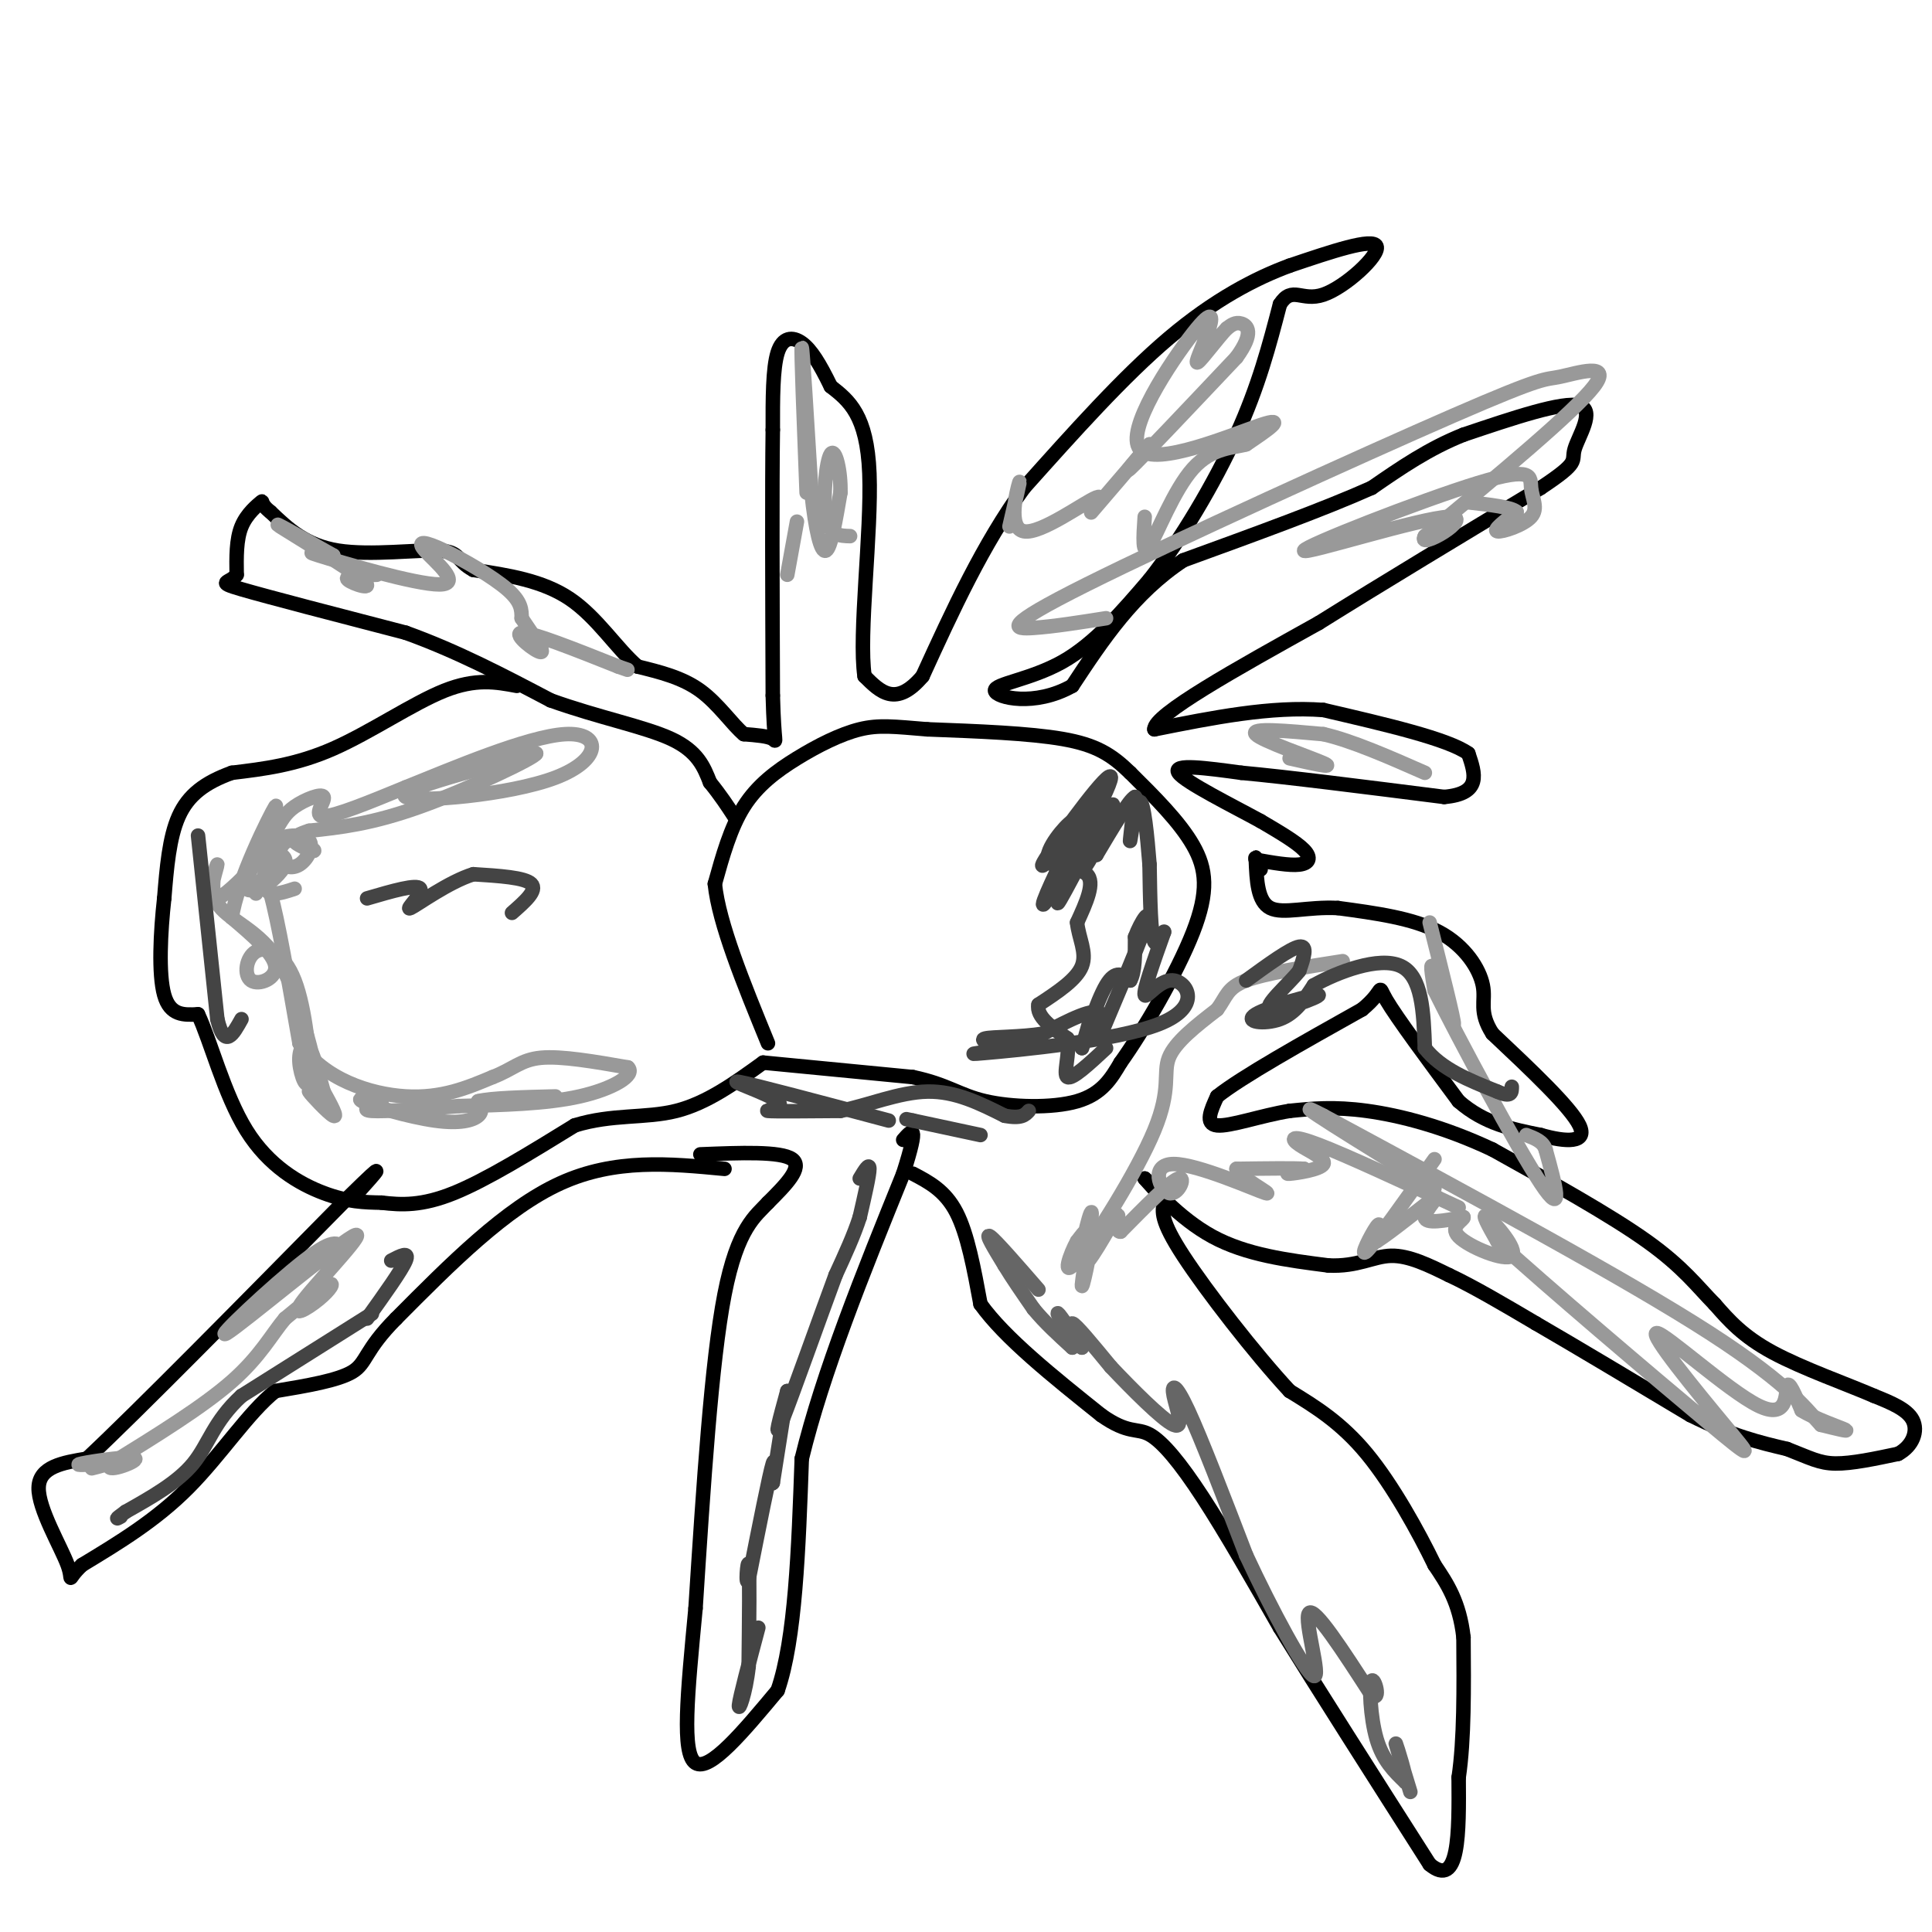 <svg viewBox='0 0 400 400' version='1.1' xmlns='http://www.w3.org/2000/svg' xmlns:xlink='http://www.w3.org/1999/xlink'><g fill='none' stroke='#000000' stroke-width='3' stroke-linecap='round' stroke-linejoin='round'><path d='M189,243c3.333,1.750 6.667,3.500 9,8c2.333,4.500 3.667,11.750 5,19'/><path d='M203,270c5.000,7.000 15.000,15.000 25,23'/><path d='M228,293c5.667,4.012 7.333,2.542 10,4c2.667,1.458 6.333,5.845 11,13c4.667,7.155 10.333,17.077 16,27'/><path d='M265,337c7.833,12.667 19.417,30.833 31,49'/><path d='M296,386c6.167,5.167 6.083,-6.417 6,-18'/><path d='M302,368c1.167,-7.833 1.083,-18.417 1,-29'/><path d='M303,339c-0.833,-7.333 -3.417,-11.167 -6,-15'/><path d='M297,324c-3.333,-6.867 -8.667,-16.533 -14,-23c-5.333,-6.467 -10.667,-9.733 -16,-13'/><path d='M267,288c-7.200,-7.756 -17.200,-20.644 -22,-28c-4.800,-7.356 -4.400,-9.178 -4,-11'/><path d='M241,249c-1.333,-2.667 -2.667,-3.833 -4,-5'/><path d='M237,244c1.422,1.622 6.978,8.178 14,12c7.022,3.822 15.511,4.911 24,6'/><path d='M275,262c6.089,0.311 9.311,-1.911 13,-2c3.689,-0.089 7.844,1.956 12,4'/><path d='M300,264c5.000,2.333 11.500,6.167 18,10'/><path d='M318,274c8.333,4.833 20.167,11.917 32,19'/><path d='M350,293c8.667,4.333 14.333,5.667 20,7'/><path d='M370,300c4.756,1.844 6.644,2.956 10,3c3.356,0.044 8.178,-0.978 13,-2'/><path d='M393,301c3.044,-1.644 4.156,-4.756 3,-7c-1.156,-2.244 -4.578,-3.622 -8,-5'/><path d='M388,289c-5.378,-2.333 -14.822,-5.667 -21,-9c-6.178,-3.333 -9.089,-6.667 -12,-10'/><path d='M355,270c-3.556,-3.600 -6.444,-7.600 -14,-13c-7.556,-5.400 -19.778,-12.200 -32,-19'/><path d='M309,238c-10.044,-4.733 -19.156,-7.067 -26,-8c-6.844,-0.933 -11.422,-0.467 -16,0'/><path d='M267,230c-5.822,0.933 -12.378,3.267 -15,3c-2.622,-0.267 -1.311,-3.133 0,-6'/><path d='M252,227c5.000,-4.000 17.500,-11.000 30,-18'/><path d='M282,209c5.111,-4.178 2.889,-5.622 5,-2c2.111,3.622 8.556,12.311 15,21'/><path d='M302,228c5.333,4.667 11.167,5.833 17,7'/><path d='M319,235c5.222,1.489 9.778,1.711 8,-2c-1.778,-3.711 -9.889,-11.356 -18,-19'/><path d='M309,214c-2.952,-4.607 -1.333,-6.625 -2,-10c-0.667,-3.375 -3.619,-8.107 -9,-11c-5.381,-2.893 -13.190,-3.946 -21,-5'/><path d='M277,188c-6.244,-0.333 -11.356,1.333 -14,0c-2.644,-1.333 -2.822,-5.667 -3,-10'/><path d='M260,178c-0.333,-1.333 0.333,0.333 1,2'/><path d='M260,178c3.489,0.622 6.978,1.244 9,1c2.022,-0.244 2.578,-1.356 1,-3c-1.578,-1.644 -5.289,-3.822 -9,-6'/><path d='M261,170c-5.756,-3.156 -15.644,-8.044 -17,-10c-1.356,-1.956 5.822,-0.978 13,0'/><path d='M257,160c9.167,0.833 25.583,2.917 42,5'/><path d='M299,165c7.833,-0.667 6.417,-4.833 5,-9'/><path d='M304,156c-4.167,-3.000 -17.083,-6.000 -30,-9'/><path d='M274,147c-10.833,-0.833 -22.917,1.583 -35,4'/><path d='M239,151c-0.167,-3.000 16.917,-12.500 34,-22'/><path d='M273,129c13.333,-8.333 29.667,-18.167 46,-28'/><path d='M319,101c8.357,-5.536 6.250,-5.375 7,-8c0.750,-2.625 4.357,-8.036 1,-9c-3.357,-0.964 -13.679,2.518 -24,6'/><path d='M303,90c-7.167,2.833 -13.083,6.917 -19,11'/><path d='M284,101c-9.667,4.333 -24.333,9.667 -39,15'/><path d='M245,116c-10.333,6.833 -16.667,16.417 -23,26'/><path d='M222,142c-7.798,4.405 -15.792,2.417 -16,1c-0.208,-1.417 7.369,-2.262 14,-6c6.631,-3.738 12.315,-10.369 18,-17'/><path d='M238,120c6.400,-8.111 13.400,-19.889 18,-30c4.600,-10.111 6.800,-18.556 9,-27'/><path d='M265,63c2.560,-3.988 4.458,-0.458 9,-2c4.542,-1.542 11.726,-8.155 11,-10c-0.726,-1.845 -9.363,1.077 -18,4'/><path d='M267,55c-7.022,2.578 -15.578,7.022 -25,15c-9.422,7.978 -19.711,19.489 -30,31'/><path d='M212,101c-8.500,11.667 -14.750,25.333 -21,39'/><path d='M191,140c-5.500,6.500 -8.750,3.250 -12,0'/><path d='M179,140c-1.289,-8.533 1.489,-29.867 1,-42c-0.489,-12.133 -4.244,-15.067 -8,-18'/><path d='M172,80c-2.310,-4.750 -4.083,-7.625 -6,-9c-1.917,-1.375 -3.976,-1.250 -5,2c-1.024,3.250 -1.012,9.625 -1,16'/><path d='M160,89c-0.167,11.833 -0.083,33.417 0,55'/><path d='M160,144c0.267,10.600 0.933,9.600 0,9c-0.933,-0.600 -3.467,-0.800 -6,-1'/><path d='M154,152c-2.356,-1.933 -5.244,-6.267 -9,-9c-3.756,-2.733 -8.378,-3.867 -13,-5'/><path d='M132,138c-4.244,-3.622 -8.356,-10.178 -14,-14c-5.644,-3.822 -12.822,-4.911 -20,-6'/><path d='M98,118c-3.595,-1.929 -2.583,-3.750 -7,-4c-4.417,-0.250 -14.262,1.071 -21,0c-6.738,-1.071 -10.369,-4.536 -14,-8'/><path d='M56,106c-2.393,-1.869 -1.375,-2.542 -2,-2c-0.625,0.542 -2.893,2.298 -4,5c-1.107,2.702 -1.054,6.351 -1,10'/><path d='M49,119c-1.444,1.822 -4.556,1.378 1,3c5.556,1.622 19.778,5.311 34,9'/><path d='M84,131c10.667,3.833 20.333,8.917 30,14'/><path d='M114,145c9.867,3.556 19.533,5.444 25,8c5.467,2.556 6.733,5.778 8,9'/><path d='M147,162c2.167,2.667 3.583,4.833 5,7'/><path d='M107,142c-4.244,-0.800 -8.489,-1.600 -15,1c-6.511,2.600 -15.289,8.600 -23,12c-7.711,3.400 -14.356,4.200 -21,5'/><path d='M48,160c-5.578,2.022 -9.022,4.578 -11,9c-1.978,4.422 -2.489,10.711 -3,17'/><path d='M34,186c-0.778,6.911 -1.222,15.689 0,20c1.222,4.311 4.111,4.156 7,4'/><path d='M41,210c2.536,5.298 5.375,16.542 10,24c4.625,7.458 11.036,11.131 16,13c4.964,1.869 8.482,1.935 12,2'/><path d='M79,249c4.089,0.489 8.311,0.711 15,-2c6.689,-2.711 15.844,-8.356 25,-14'/><path d='M119,233c7.756,-2.400 14.644,-1.400 21,-3c6.356,-1.600 12.178,-5.800 18,-10'/><path d='M158,220c0.000,0.000 31.000,3.000 31,3'/><path d='M189,223c7.167,1.500 9.583,3.750 15,5c5.417,1.250 13.833,1.500 19,0c5.167,-1.500 7.083,-4.750 9,-8'/><path d='M232,220c4.631,-6.452 11.708,-18.583 15,-27c3.292,-8.417 2.798,-13.119 0,-18c-2.798,-4.881 -7.899,-9.940 -13,-15'/><path d='M234,160c-3.889,-3.800 -7.111,-5.800 -14,-7c-6.889,-1.200 -17.444,-1.600 -28,-2'/><path d='M192,151c-6.871,-0.565 -10.048,-0.976 -14,0c-3.952,0.976 -8.679,3.340 -13,6c-4.321,2.660 -8.234,5.617 -11,10c-2.766,4.383 -4.383,10.191 -6,16'/><path d='M148,183c0.833,8.167 5.917,20.583 11,33'/><path d='M150,242c-11.333,-1.083 -22.667,-2.167 -34,3c-11.333,5.167 -22.667,16.583 -34,28'/><path d='M82,273c-6.578,6.622 -6.022,9.178 -9,11c-2.978,1.822 -9.489,2.911 -16,4'/><path d='M57,288c-5.511,4.356 -11.289,13.244 -18,20c-6.711,6.756 -14.356,11.378 -22,16'/><path d='M17,324c-3.607,3.357 -1.625,3.750 -3,0c-1.375,-3.750 -6.107,-11.643 -6,-16c0.107,-4.357 5.054,-5.179 10,-6'/><path d='M18,302c10.667,-10.000 32.333,-32.000 54,-54'/><path d='M72,248c9.333,-9.167 5.667,-5.083 2,-1'/><path d='M145,239c8.333,-0.333 16.667,-0.667 19,1c2.333,1.667 -1.333,5.333 -5,9'/><path d='M159,249c-2.511,2.733 -6.289,5.067 -9,19c-2.711,13.933 -4.356,39.467 -6,65'/><path d='M144,333c-1.689,17.889 -2.911,30.111 0,32c2.911,1.889 9.956,-6.556 17,-15'/><path d='M161,350c3.667,-10.500 4.333,-29.250 5,-48'/><path d='M166,302c4.333,-17.833 12.667,-38.417 21,-59'/><path d='M187,243c3.500,-11.000 1.750,-9.000 0,-7'/></g>
<g fill='none' stroke='#666666' stroke-width='3' stroke-linecap='round' stroke-linejoin='round'><path d='M215,267c-4.417,-5.083 -8.833,-10.167 -10,-11c-1.167,-0.833 0.917,2.583 3,6'/><path d='M208,262c1.500,2.500 3.750,5.750 6,9'/><path d='M214,271c2.333,2.833 5.167,5.417 8,8'/><path d='M222,279c0.356,-0.622 -2.756,-6.178 -3,-7c-0.244,-0.822 2.378,3.089 5,7'/><path d='M224,279c-0.022,-0.422 -2.578,-4.978 -2,-5c0.578,-0.022 4.289,4.489 8,9'/><path d='M230,283c4.191,4.426 10.670,10.990 13,12c2.330,1.010 0.512,-3.536 0,-6c-0.512,-2.464 0.282,-2.847 3,3c2.718,5.847 7.359,17.923 12,30'/><path d='M258,322c5.238,11.274 12.333,24.458 14,25c1.667,0.542 -2.095,-11.560 -1,-13c1.095,-1.440 7.048,7.780 13,17'/><path d='M284,351c2.024,1.345 0.583,-3.792 0,-3c-0.583,0.792 -0.310,7.512 1,12c1.310,4.488 3.655,6.744 6,9'/><path d='M291,369c0.356,-0.822 -1.756,-7.378 -2,-8c-0.244,-0.622 1.378,4.689 3,10'/></g>
<g fill='none' stroke='#999999' stroke-width='3' stroke-linecap='round' stroke-linejoin='round'><path d='M61,184c-2.622,0.867 -5.244,1.733 -6,0c-0.756,-1.733 0.356,-6.067 0,-7c-0.356,-0.933 -2.178,1.533 -4,4'/><path d='M51,181c-2.309,2.281 -6.080,5.984 -7,5c-0.920,-0.984 1.011,-6.656 1,-7c-0.011,-0.344 -1.965,4.638 0,8c1.965,3.362 7.847,5.103 12,11c4.153,5.897 6.576,15.948 9,26'/><path d='M66,224c0.619,4.119 -2.333,1.417 -2,2c0.333,0.583 3.952,4.452 5,5c1.048,0.548 -0.476,-2.226 -2,-5'/><path d='M67,226c-0.830,-2.867 -1.906,-7.535 -3,-9c-1.094,-1.465 -2.205,0.272 -2,3c0.205,2.728 1.726,6.447 2,3c0.274,-3.447 -0.700,-14.059 -3,-20c-2.300,-5.941 -5.926,-7.211 -8,-6c-2.074,1.211 -2.597,4.903 -1,6c1.597,1.097 5.313,-0.401 5,-3c-0.313,-2.599 -4.657,-6.300 -9,-10'/><path d='M48,190c1.000,-7.548 8.000,-21.417 9,-23c1.000,-1.583 -4.000,9.119 -5,12c-1.000,2.881 2.000,-2.060 5,-7'/><path d='M57,172c1.262,-2.011 1.915,-3.539 4,-5c2.085,-1.461 5.600,-2.855 6,-2c0.400,0.855 -2.314,3.959 0,4c2.314,0.041 9.657,-2.979 17,-6'/><path d='M84,163c9.644,-3.872 25.255,-10.553 33,-11c7.745,-0.447 7.624,5.341 -2,9c-9.624,3.659 -28.750,5.188 -31,4c-2.250,-1.188 12.375,-5.094 27,-9'/><path d='M111,156c-0.111,0.822 -13.889,7.378 -24,11c-10.111,3.622 -16.556,4.311 -23,5'/><path d='M64,172c-4.262,1.345 -3.418,2.207 -2,3c1.418,0.793 3.409,1.515 3,1c-0.409,-0.515 -3.217,-2.269 -5,-2c-1.783,0.269 -2.540,2.560 -2,4c0.540,1.440 2.377,2.029 4,1c1.623,-1.029 3.032,-3.676 2,-5c-1.032,-1.324 -4.503,-1.324 -7,0c-2.497,1.324 -4.018,3.972 -5,6c-0.982,2.028 -1.423,3.437 -1,4c0.423,0.563 1.712,0.282 3,0'/><path d='M54,184c1.702,-0.964 4.458,-3.375 5,-5c0.542,-1.625 -1.131,-2.464 -2,-2c-0.869,0.464 -0.935,2.232 -1,4'/><path d='M53,185c0.750,-2.583 1.500,-5.167 3,0c1.500,5.167 3.750,18.083 6,31'/><path d='M62,216c5.022,7.444 14.578,10.556 22,11c7.422,0.444 12.711,-1.778 18,-4'/><path d='M102,223c4.222,-1.600 5.778,-3.600 10,-4c4.222,-0.400 11.111,0.800 18,2'/><path d='M130,221c1.689,1.556 -3.089,4.444 -10,6c-6.911,1.556 -15.956,1.778 -25,2'/><path d='M95,229c-7.978,0.622 -15.422,1.178 -18,1c-2.578,-0.178 -0.289,-1.089 2,-2'/><path d='M79,228c-1.362,-0.558 -5.767,-0.954 -4,0c1.767,0.954 9.707,3.257 15,4c5.293,0.743 7.941,-0.073 9,-1c1.059,-0.927 0.530,-1.963 0,-3'/><path d='M99,228c2.667,-0.667 9.333,-0.833 16,-1'/><path d='M71,259c-0.695,-1.563 -1.389,-3.127 -8,2c-6.611,5.127 -19.138,16.944 -16,15c3.138,-1.944 21.940,-17.651 26,-20c4.060,-2.349 -6.623,8.659 -10,13c-3.377,4.341 0.552,2.015 3,0c2.448,-2.015 3.414,-3.719 2,-3c-1.414,0.719 -5.207,3.859 -9,7'/><path d='M59,273c-2.733,3.222 -5.067,7.778 -11,13c-5.933,5.222 -15.467,11.111 -25,17'/><path d='M23,303c-2.024,2.345 5.417,-0.292 5,-1c-0.417,-0.708 -8.690,0.512 -11,1c-2.310,0.488 1.345,0.244 5,0'/><path d='M22,303c0.333,0.167 -1.333,0.583 -3,1'/><path d='M78,119c-3.446,0.060 -6.893,0.119 -6,1c0.893,0.881 6.125,2.583 3,0c-3.125,-2.583 -14.607,-9.452 -17,-11c-2.393,-1.548 4.304,2.226 11,6'/><path d='M69,115c-0.547,0.458 -7.415,-1.397 -3,0c4.415,1.397 20.111,6.046 25,6c4.889,-0.046 -1.030,-4.785 -3,-7c-1.970,-2.215 0.008,-1.904 4,0c3.992,1.904 9.998,5.401 13,8c3.002,2.599 3.001,4.299 3,6'/><path d='M108,128c1.845,2.833 4.958,6.917 4,7c-0.958,0.083 -5.988,-3.833 -4,-4c1.988,-0.167 10.994,3.417 20,7'/><path d='M128,138c3.333,1.167 1.667,0.583 0,0'/><path d='M163,119c0.000,0.000 2.000,-11.000 2,-11'/><path d='M167,102c-0.583,-15.000 -1.167,-30.000 -1,-30c0.167,0.000 1.083,15.000 2,30'/><path d='M168,102c0.844,7.867 1.956,12.533 3,12c1.044,-0.533 2.022,-6.267 3,-12'/><path d='M174,102c0.131,-4.393 -1.042,-9.375 -2,-8c-0.958,1.375 -1.702,9.107 -1,13c0.702,3.893 2.851,3.946 5,4'/><path d='M209,109c1.214,-5.195 2.427,-10.389 2,-9c-0.427,1.389 -2.496,9.362 1,10c3.496,0.638 12.557,-6.059 15,-7c2.443,-0.941 -1.730,3.874 -1,3c0.730,-0.874 6.365,-7.437 12,-14'/><path d='M238,92c0.000,-0.044 -6.000,6.844 -4,5c2.000,-1.844 12.000,-12.422 22,-23'/><path d='M256,74c3.778,-5.178 2.222,-6.622 1,-7c-1.222,-0.378 -2.111,0.311 -3,1'/><path d='M254,68c-1.916,1.993 -5.206,6.476 -6,7c-0.794,0.524 0.909,-2.912 2,-6c1.091,-3.088 1.571,-5.828 -3,0c-4.571,5.828 -14.192,20.223 -11,24c3.192,3.777 19.198,-3.064 25,-5c5.802,-1.936 1.401,1.032 -3,4'/><path d='M258,92c-2.429,0.726 -7.000,0.542 -11,5c-4.000,4.458 -7.429,13.560 -9,16c-1.571,2.440 -1.286,-1.780 -1,-6'/><path d='M229,128c-5.428,0.859 -10.856,1.717 -15,2c-4.144,0.283 -7.003,-0.010 11,-9c18.003,-8.990 56.867,-26.678 76,-35c19.133,-8.322 18.536,-7.279 22,-8c3.464,-0.721 10.990,-3.206 7,2c-3.990,5.206 -19.495,18.103 -35,31'/><path d='M295,111c-1.921,3.239 10.775,-4.165 5,-4c-5.775,0.165 -30.021,7.897 -30,7c0.021,-0.897 24.310,-10.423 36,-14c11.690,-3.577 10.783,-1.206 11,1c0.217,2.206 1.558,4.248 0,6c-1.558,1.752 -6.017,3.215 -7,3c-0.983,-0.215 1.508,-2.107 4,-4'/><path d='M314,106c-1.000,-1.000 -5.500,-1.500 -10,-2'/><path d='M267,157c4.822,1.089 9.644,2.178 7,1c-2.644,-1.178 -12.756,-4.622 -14,-6c-1.244,-1.378 6.378,-0.689 14,0'/><path d='M274,152c5.833,1.333 13.417,4.667 21,8'/><path d='M296,191c2.556,10.178 5.111,20.356 5,21c-0.111,0.644 -2.889,-8.244 -4,-11c-1.111,-2.756 -0.556,0.622 0,4'/><path d='M297,205c4.844,9.822 16.956,32.378 22,40c5.044,7.622 3.022,0.311 1,-7'/><path d='M320,238c-0.500,-1.667 -2.250,-2.333 -4,-3'/><path d='M297,240c-6.133,8.644 -12.267,17.289 -14,19c-1.733,1.711 0.933,-3.511 2,-5c1.067,-1.489 0.533,0.756 0,3'/><path d='M285,257c2.929,-1.810 10.250,-7.833 12,-9c1.750,-1.167 -2.071,2.524 -2,4c0.071,1.476 4.036,0.738 8,0'/><path d='M303,252c0.258,0.520 -3.096,1.820 -1,4c2.096,2.180 9.641,5.241 11,4c1.359,-1.241 -3.469,-6.783 -5,-8c-1.531,-1.217 0.234,1.892 2,5'/><path d='M310,257c9.493,8.713 32.226,27.996 43,37c10.774,9.004 9.589,7.727 4,1c-5.589,-6.727 -15.580,-18.906 -14,-19c1.580,-0.094 14.733,11.898 21,15c6.267,3.102 5.648,-2.685 6,-4c0.352,-1.315 1.676,1.843 3,5'/><path d='M373,292c2.689,1.711 7.911,3.489 9,4c1.089,0.511 -1.956,-0.244 -5,-1'/><path d='M377,295c-2.333,-2.378 -5.667,-7.822 -23,-19c-17.333,-11.178 -48.667,-28.089 -80,-45'/><path d='M274,231c-9.500,-5.000 6.750,5.000 23,15'/><path d='M302,250c-11.592,-5.391 -23.183,-10.781 -29,-13c-5.817,-2.219 -5.858,-1.265 -4,0c1.858,1.265 5.616,2.841 5,4c-0.616,1.159 -5.604,1.903 -7,2c-1.396,0.097 0.802,-0.451 3,-1'/><path d='M270,242c-1.833,-0.167 -7.917,-0.083 -14,0'/><path d='M256,242c0.311,1.616 8.089,5.657 6,5c-2.089,-0.657 -14.044,-6.011 -19,-6c-4.956,0.011 -2.911,5.388 -1,6c1.911,0.612 3.689,-3.539 2,-3c-1.689,0.539 -6.844,5.770 -12,11'/><path d='M232,255c-1.614,0.160 0.351,-4.942 -1,-3c-1.351,1.942 -6.020,10.926 -7,10c-0.980,-0.926 1.727,-11.764 2,-11c0.273,0.764 -1.888,13.129 -2,15c-0.112,1.871 1.825,-6.751 2,-10c0.175,-3.249 -1.413,-1.124 -3,1'/><path d='M223,257c-1.418,2.490 -3.463,8.214 0,4c3.463,-4.214 12.432,-18.365 16,-27c3.568,-8.635 1.734,-11.753 3,-15c1.266,-3.247 5.633,-6.624 10,-10'/><path d='M252,209c2.000,-2.711 2.000,-4.489 6,-6c4.000,-1.511 12.000,-2.756 20,-4'/></g>
<g fill='none' stroke='#444444' stroke-width='3' stroke-linecap='round' stroke-linejoin='round'><path d='M106,189c2.667,-2.333 5.333,-4.667 4,-6c-1.333,-1.333 -6.667,-1.667 -12,-2'/><path d='M98,181c-5.048,1.536 -11.667,6.375 -13,7c-1.333,0.625 2.619,-2.964 2,-4c-0.619,-1.036 -5.810,0.482 -11,2'/><path d='M41,173c0.000,0.000 4.000,38.000 4,38'/><path d='M45,211c1.500,6.333 3.250,3.167 5,0'/><path d='M81,261c1.917,-1.000 3.833,-2.000 3,0c-0.833,2.000 -4.417,7.000 -8,12'/><path d='M77,272c0.000,0.000 -27.000,17.000 -27,17'/><path d='M50,289c-5.800,5.311 -6.800,10.089 -10,14c-3.200,3.911 -8.600,6.956 -14,10'/><path d='M26,313c-2.500,1.833 -1.750,1.417 -1,1'/><path d='M178,244c1.000,-1.667 2.000,-3.333 2,-2c0.000,1.333 -1.000,5.667 -2,10'/><path d='M178,252c-1.167,3.667 -3.083,7.833 -5,12'/><path d='M173,264c-3.267,8.800 -8.933,24.800 -11,30c-2.067,5.200 -0.533,-0.400 1,-6'/><path d='M163,288c-0.333,2.167 -1.667,10.583 -3,19'/><path d='M160,307c-0.244,1.000 0.644,-6.000 0,-4c-0.644,2.000 -2.822,13.000 -5,24'/><path d='M155,327c-0.778,2.133 -0.222,-4.533 0,-3c0.222,1.533 0.111,11.267 0,21'/><path d='M155,345c-0.622,5.756 -2.178,9.644 -2,8c0.178,-1.644 2.089,-8.822 4,-16'/><path d='M203,235c0.000,0.000 -14.000,-3.000 -14,-3'/><path d='M189,232c-2.333,-0.500 -1.167,-0.250 0,0'/><path d='M184,232c-14.155,-3.774 -28.310,-7.548 -31,-8c-2.690,-0.452 6.083,2.417 8,4c1.917,1.583 -3.024,1.881 -2,2c1.024,0.119 8.012,0.060 15,0'/><path d='M174,230c5.622,-1.111 12.178,-3.889 18,-4c5.822,-0.111 10.911,2.444 16,5'/><path d='M208,231c3.500,0.667 4.250,-0.167 5,-1'/><path d='M226,210c0.000,0.000 -2.000,7.000 -2,7'/><path d='M224,217c0.578,-1.756 3.022,-9.644 5,-13c1.978,-3.356 3.489,-2.178 5,-1'/><path d='M234,203c1.000,-1.667 1.000,-5.333 1,-9'/><path d='M235,194c1.191,-3.255 3.670,-6.893 2,-2c-1.670,4.893 -7.488,18.317 -9,22c-1.512,3.683 1.282,-2.376 0,-4c-1.282,-1.624 -6.641,1.188 -12,4'/><path d='M216,214c-4.711,0.756 -10.489,0.644 -12,1c-1.511,0.356 1.244,1.178 4,2'/><path d='M208,217c-2.394,0.730 -10.379,1.555 -4,1c6.379,-0.555 27.122,-2.489 36,-6c8.878,-3.511 5.890,-8.599 3,-9c-2.890,-0.401 -5.683,3.885 -6,3c-0.317,-0.885 1.841,-6.943 4,-13'/><path d='M241,193c0.222,-0.867 -1.222,3.467 -2,2c-0.778,-1.467 -0.889,-8.733 -1,-16'/><path d='M238,179c-0.476,-6.000 -1.167,-13.000 -2,-13c-0.833,0.000 -1.810,7.000 -2,8c-0.190,1.000 0.405,-4.000 1,-9'/><path d='M235,165c-1.167,0.500 -4.583,6.250 -8,12'/><path d='M227,177c-0.292,-0.305 2.976,-7.067 3,-9c0.024,-1.933 -3.198,0.964 -5,5c-1.802,4.036 -2.185,9.211 0,6c2.185,-3.211 6.936,-14.809 5,-12c-1.936,2.809 -10.560,20.026 -11,20c-0.440,-0.026 7.303,-17.293 9,-22c1.697,-4.707 -2.651,3.147 -7,11'/><path d='M221,176c-2.997,5.746 -6.989,14.612 -4,10c2.989,-4.612 12.959,-22.703 13,-25c0.041,-2.297 -9.845,11.201 -13,16c-3.155,4.799 0.423,0.900 4,-3'/><path d='M221,174c1.282,-1.839 2.488,-4.936 1,-4c-1.488,0.936 -5.670,5.906 -5,8c0.670,2.094 6.191,1.313 8,3c1.809,1.687 -0.096,5.844 -2,10'/><path d='M223,191c0.311,3.200 2.089,6.200 1,9c-1.089,2.800 -5.044,5.400 -9,8'/><path d='M215,208c-0.500,2.500 2.750,4.750 6,7'/><path d='M221,215c0.578,3.133 -0.978,7.467 0,8c0.978,0.533 4.489,-2.733 8,-6'/><path d='M258,203c4.583,-3.333 9.167,-6.667 11,-7c1.833,-0.333 0.917,2.333 0,5'/><path d='M269,201c-2.192,2.822 -7.673,7.378 -6,8c1.673,0.622 10.500,-2.689 10,-3c-0.500,-0.311 -10.327,2.378 -13,4c-2.673,1.622 1.808,2.178 5,1c3.192,-1.178 5.096,-4.089 7,-7'/><path d='M272,204c4.867,-2.733 13.533,-6.067 18,-4c4.467,2.067 4.733,9.533 5,17'/><path d='M295,217c3.333,4.333 9.167,6.667 15,9'/><path d='M310,226c3.000,1.333 3.000,0.167 3,-1'/></g>
</svg>